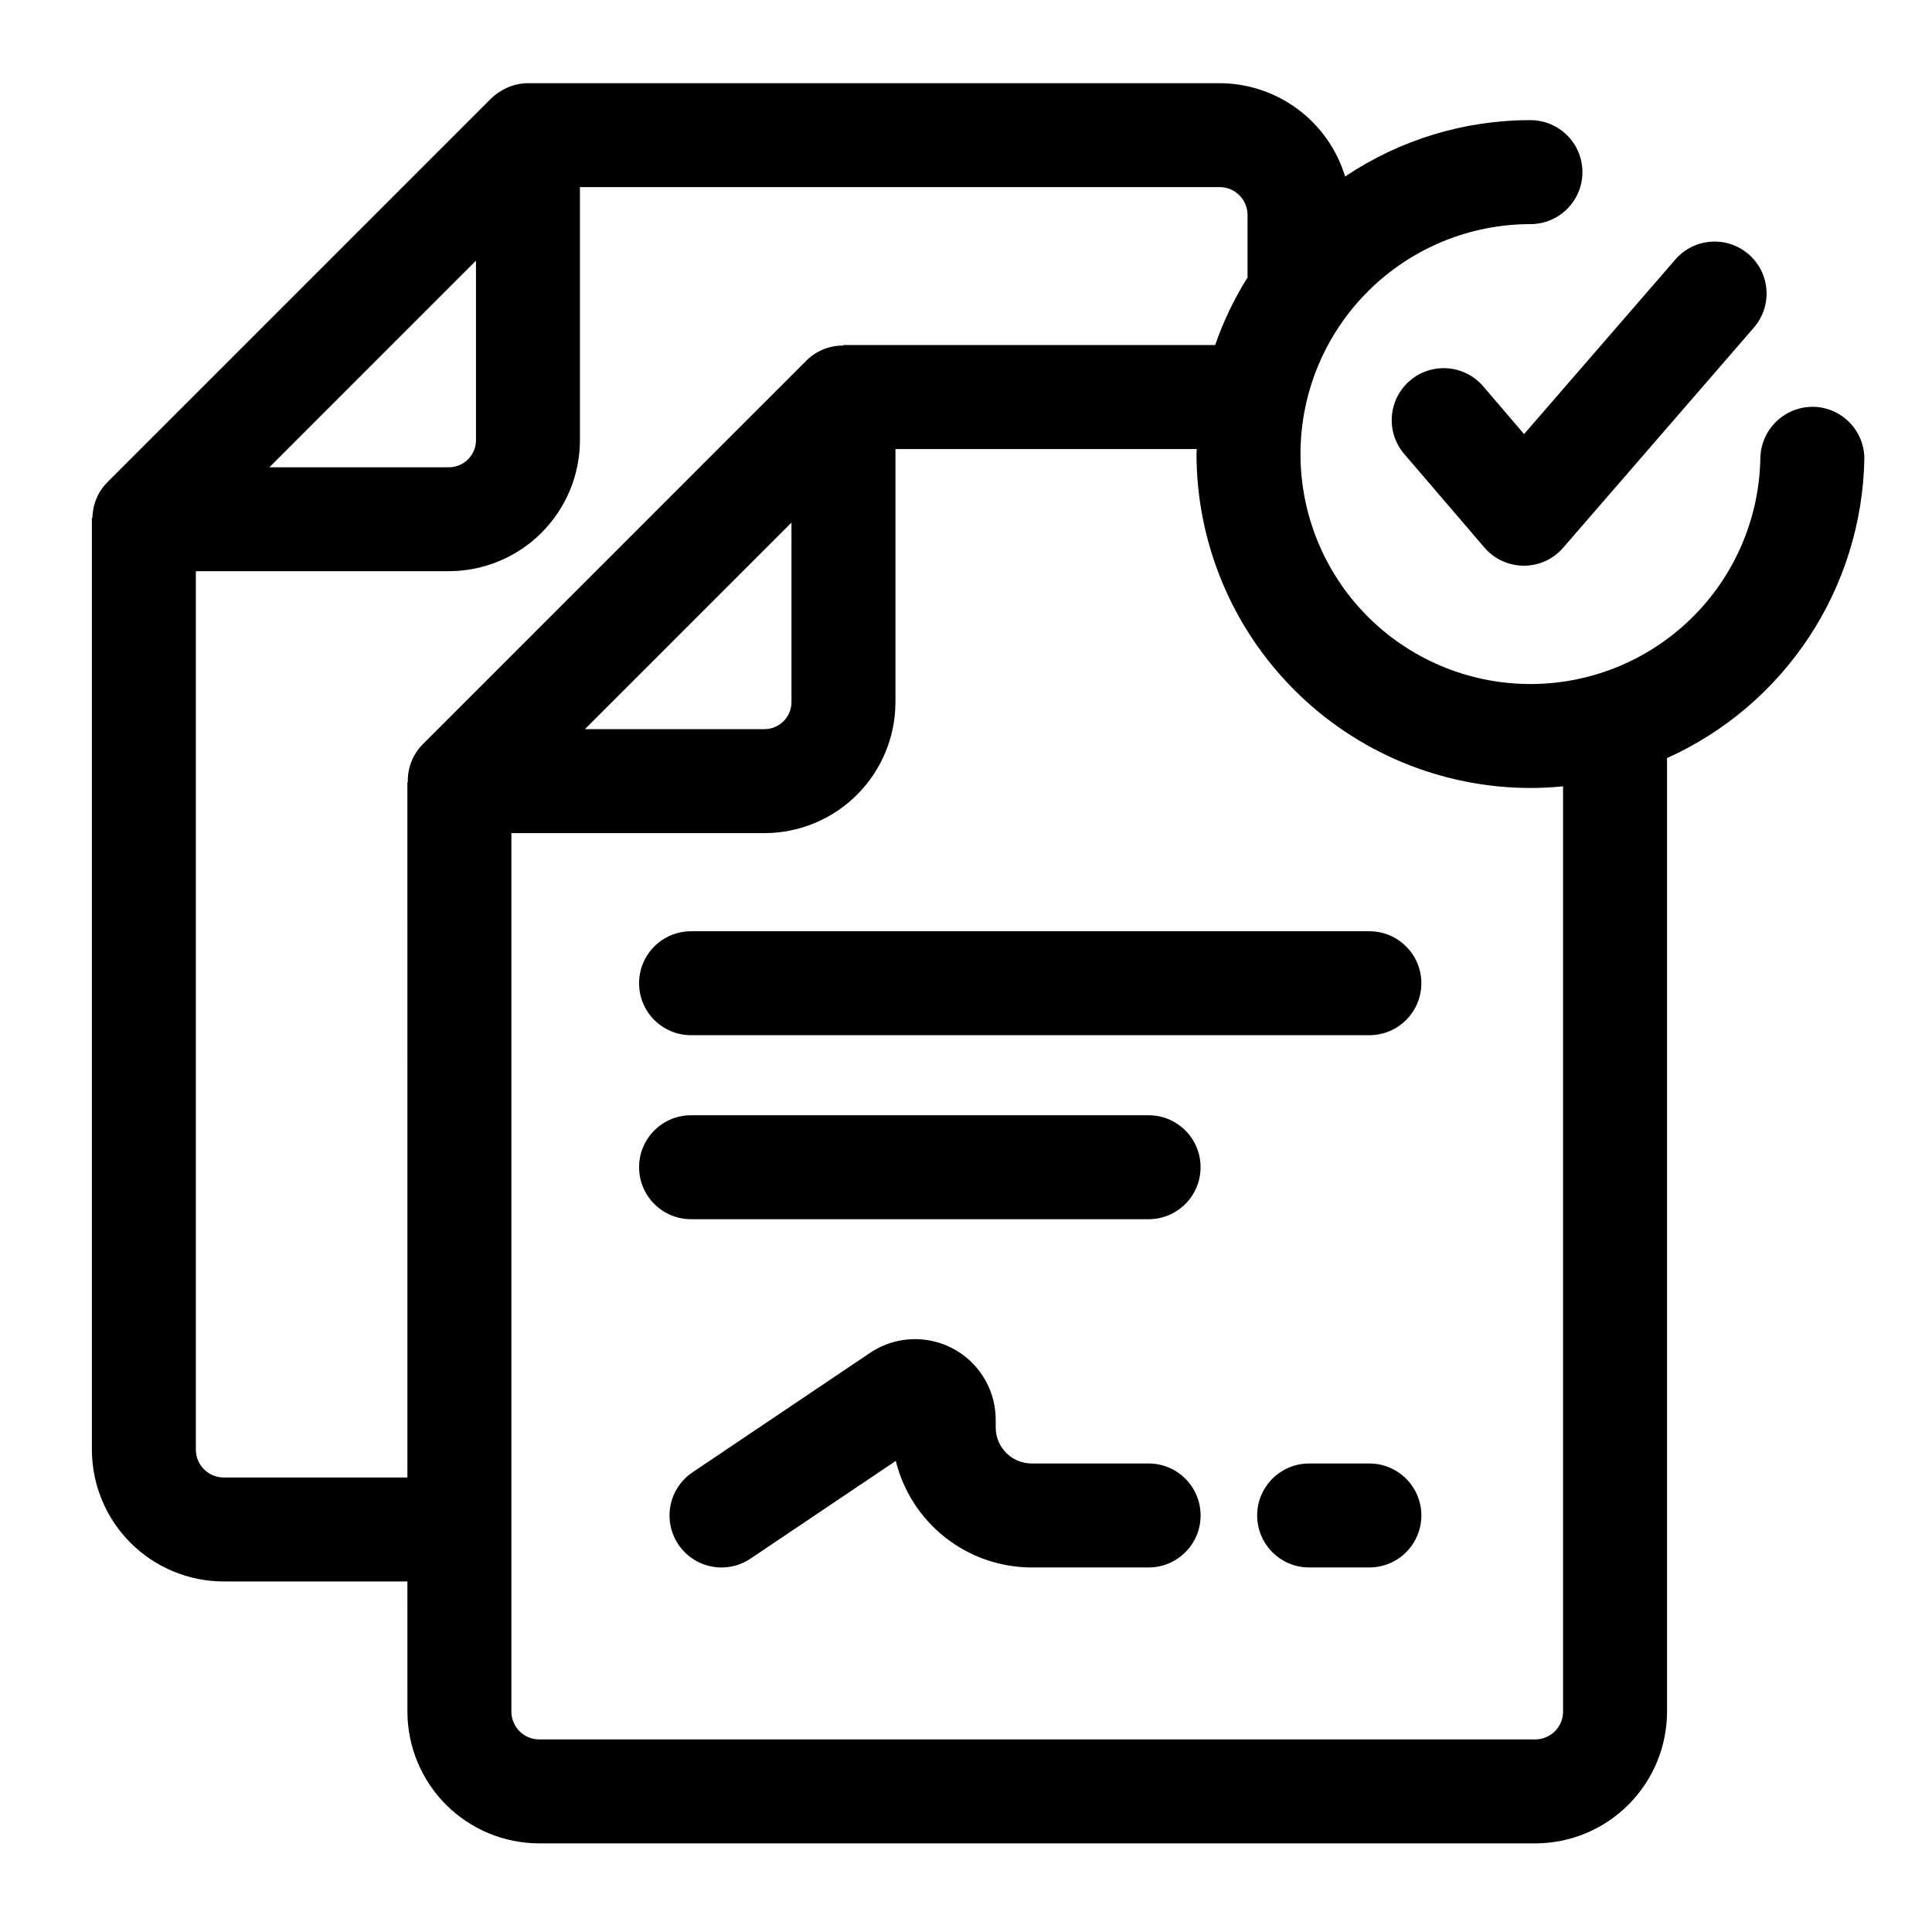 <?xml version="1.0" encoding="UTF-8"?>
<!-- Uploaded to: SVG Repo, www.svgrepo.com, Generator: SVG Repo Mixer Tools -->
<svg fill="#000000" width="800px" height="800px" version="1.1" viewBox="144 144 512 512" xmlns="http://www.w3.org/2000/svg">
 <g>
  <path d="m537.06 246.38c-4.949-5.777-13.648-6.449-19.426-1.496-5.777 4.949-6.449 13.645-1.5 19.426l21.25 24.797c2.609 3.043 6.414 4.801 10.426 4.812h0.039-0.004c3.996 0 7.797-1.738 10.41-4.762l50.547-58.348c4.977-5.75 4.352-14.445-1.395-19.426-5.75-4.977-14.449-4.356-19.426 1.395l-40.082 46.254z"/>
  <path d="m624.51 251.81c-7.59-0.074-13.828 5.965-13.996 13.555-0.273 16.102-6.906 31.438-18.453 42.664-11.547 11.223-27.066 17.422-43.168 17.242-16.102-0.184-31.477-6.731-42.766-18.211-11.289-11.484-17.574-26.969-17.484-43.07 0.09-16.102 6.551-31.516 17.969-42.867 11.418-11.355 26.867-17.727 42.973-17.727 7.606 0 13.773-6.168 13.773-13.777 0-7.609-6.168-13.777-13.773-13.777-17.492-0.016-34.59 5.184-49.113 14.934-2.168-7.137-6.566-13.391-12.547-17.84-5.984-4.453-13.238-6.867-20.695-6.891h-183.31c-2.125 0.012-4.215 0.52-6.106 1.484-0.234 0.117-0.457 0.242-0.684 0.371-1.086 0.598-2.086 1.336-2.973 2.199l-101.77 101.77c-2.457 2.508-3.852 5.867-3.891 9.379l-0.145-0.043v246.97c0.008 9.262 3.691 18.141 10.242 24.691 6.547 6.547 15.426 10.23 24.688 10.238h48.684l0.004 34.48c0.008 9.262 3.691 18.141 10.238 24.691 6.551 6.547 15.43 10.23 24.691 10.242h263.95c9.262-0.008 18.141-3.691 24.691-10.242 6.551-6.547 10.234-15.43 10.242-24.691v-252.68c15.297-6.902 28.324-17.992 37.574-31.992 9.254-13.996 14.352-30.328 14.711-47.105 0.117-7.606-5.945-13.871-13.555-14zm-354.37-38.738v47.578c-0.004 3.965-3.215 7.176-7.18 7.184h-47.578zm-14.137 128.2c-2.625 2.664-4.043 6.289-3.926 10.031l-0.113-0.055 0.004 184.3h-48.688c-4.074-0.008-7.371-3.309-7.379-7.379v-232.8h67.059c9.207-0.012 18.035-3.672 24.547-10.184 6.512-6.512 10.176-15.34 10.184-24.547v-67.055h169.54c4.07 0.008 7.371 3.309 7.379 7.379v16.566c-3.527 5.629-6.406 11.637-8.582 17.91h-98.578l0.023 0.137v0.004c-3.617-0.035-7.098 1.367-9.684 3.898zm97.746-58.785v47.578c-0.008 3.957-3.215 7.164-7.172 7.172h-47.578zm204.48 315.1c-0.008 4.074-3.309 7.375-7.379 7.379h-263.95c-4.07-0.004-7.371-3.305-7.379-7.379v-232.8h67.059c9.207-0.008 18.035-3.672 24.543-10.18 6.512-6.512 10.172-15.336 10.18-24.543v-67.059h79.852c-0.008 0.449-0.066 0.883-0.066 1.332l-0.004-0.004c0.027 23.461 9.359 45.953 25.949 62.543s39.082 25.922 62.543 25.949c2.918 0 5.801-0.156 8.648-0.438z"/>
  <path d="m506.9 390.79h-179.76c-7.609 0-13.777 6.168-13.777 13.773 0 7.609 6.168 13.777 13.777 13.777h179.76c7.606 0 13.773-6.168 13.773-13.777 0-7.606-6.168-13.773-13.773-13.773z"/>
  <path d="m448.39 439.55h-121.25c-7.609 0-13.777 6.168-13.777 13.777 0 7.606 6.168 13.773 13.777 13.773h121.25c7.609 0 13.777-6.168 13.777-13.773 0-7.609-6.168-13.777-13.777-13.777z"/>
  <path d="m448.39 531.84h-30.98c-5.266-0.008-9.531-4.273-9.539-9.539v-2.047c0-5.195-1.891-10.207-5.32-14.109-3.426-3.898-8.156-6.418-13.305-7.082-5.152-0.668-10.367 0.562-14.676 3.461l-47.051 31.66c-3.031 2.039-5.129 5.199-5.832 8.785-0.703 3.586 0.051 7.305 2.09 10.336 4.242 6.312 12.805 7.992 19.117 3.746l38.496-25.891v-0.004c1.992 8.055 6.617 15.207 13.148 20.324 6.527 5.117 14.578 7.902 22.875 7.914h30.98c7.609 0 13.777-6.168 13.777-13.777s-6.168-13.777-13.777-13.777z"/>
  <path d="m506.9 531.84h-15.961c-7.609 0-13.777 6.168-13.777 13.773 0 7.609 6.168 13.777 13.777 13.777h15.961c7.606 0 13.773-6.168 13.773-13.777 0-7.606-6.168-13.773-13.773-13.773z"/>
 </g>
</svg>